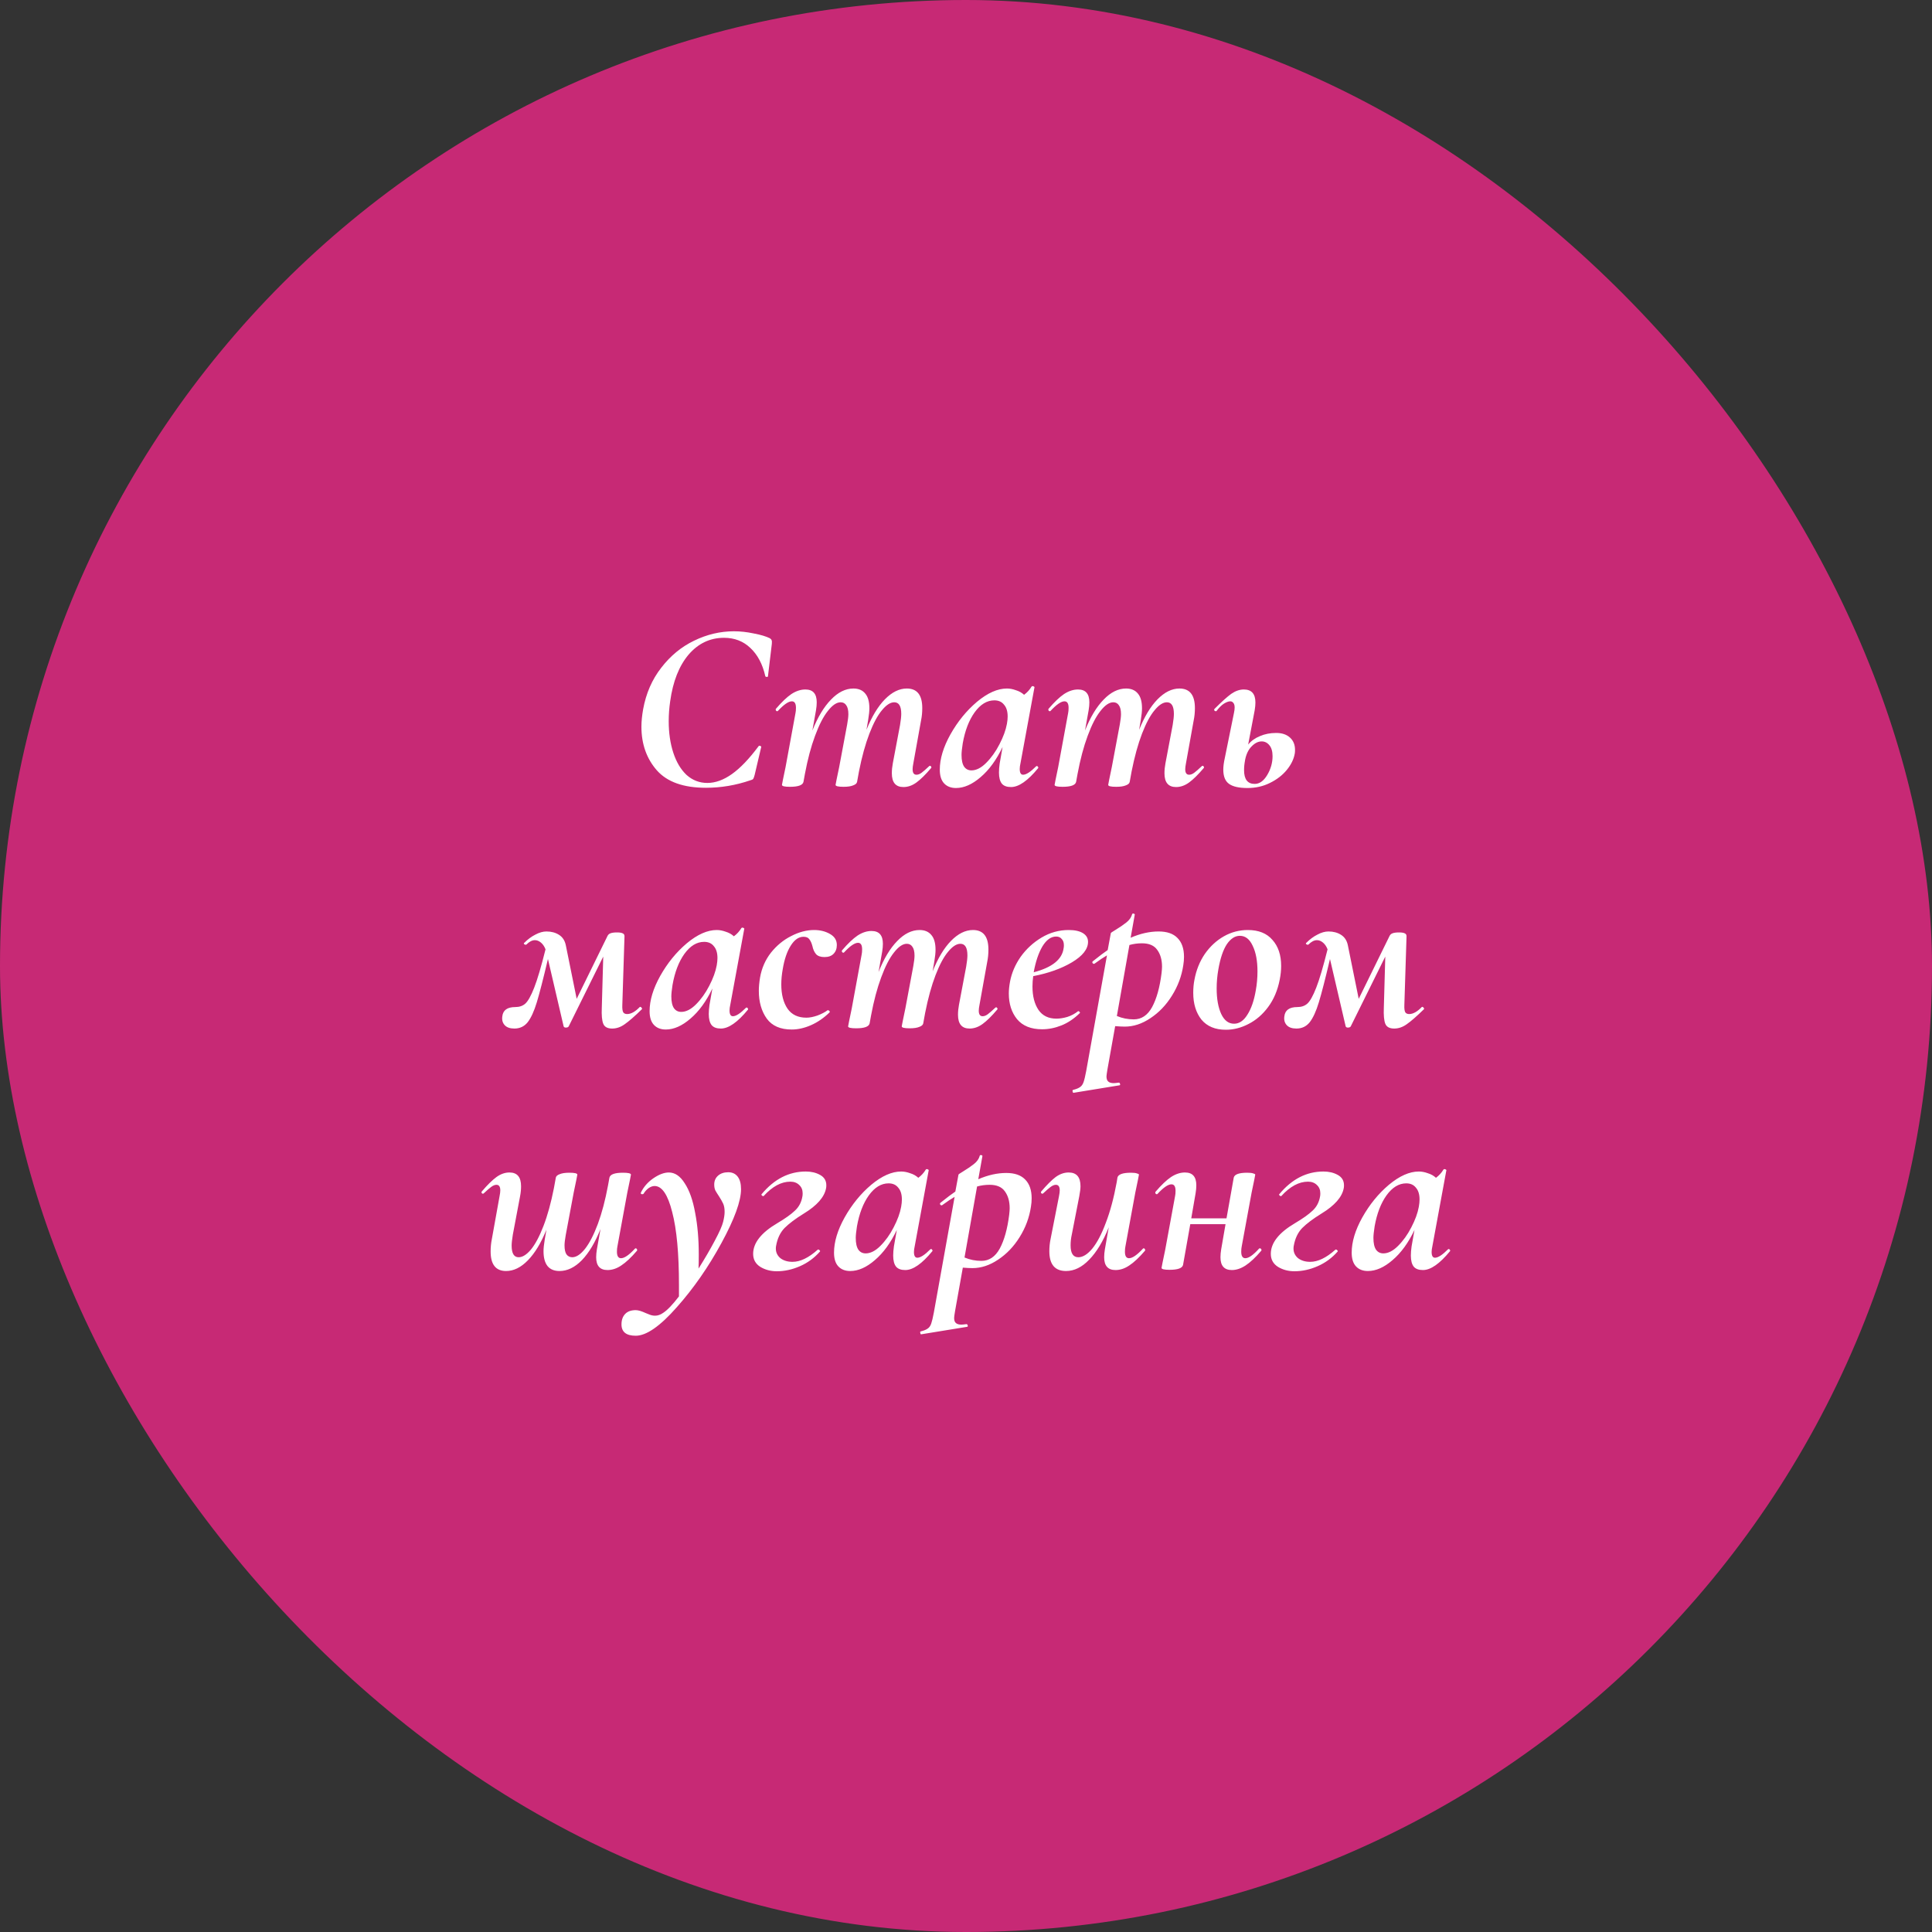 <?xml version="1.0" encoding="UTF-8"?> <svg xmlns="http://www.w3.org/2000/svg" width="160" height="160" viewBox="0 0 160 160" fill="none"><rect x="0" y="0" width="160" height="160" fill="#333333" stroke="none"/> <rect width="160" height="160" rx="80" fill="#C72975"></rect> <path d="M58.461 65.24C56.607 65.24 55.254 64.76 54.401 63.8C53.547 62.827 53.12 61.62 53.12 60.18C53.12 59.753 53.167 59.273 53.261 58.74C53.501 57.42 54.001 56.273 54.761 55.3C55.52 54.313 56.427 53.567 57.48 53.06C58.547 52.54 59.647 52.28 60.781 52.28C61.314 52.28 61.861 52.34 62.42 52.46C62.994 52.567 63.441 52.7 63.761 52.86C63.84 52.913 63.887 52.967 63.901 53.02C63.927 53.073 63.934 53.173 63.92 53.32L63.6 56C63.6 56.04 63.567 56.06 63.501 56.06C63.434 56.06 63.394 56.04 63.38 56C63.154 55 62.74 54.22 62.141 53.66C61.554 53.1 60.827 52.82 59.961 52.82C58.8 52.82 57.821 53.287 57.02 54.22C56.234 55.153 55.727 56.44 55.501 58.08C55.42 58.64 55.38 59.187 55.38 59.72C55.38 60.693 55.507 61.567 55.761 62.34C56.014 63.113 56.38 63.727 56.861 64.18C57.354 64.62 57.927 64.84 58.581 64.84C59.247 64.84 59.927 64.593 60.62 64.1C61.314 63.607 62.047 62.84 62.821 61.8C62.834 61.773 62.861 61.76 62.901 61.76C62.941 61.76 62.974 61.773 63.001 61.8C63.041 61.813 63.054 61.833 63.041 61.86L62.501 64.16C62.461 64.32 62.42 64.433 62.38 64.5C62.34 64.553 62.261 64.593 62.141 64.62C60.941 65.033 59.714 65.24 58.461 65.24ZM76.938 63.46C76.965 63.433 76.992 63.42 77.018 63.42C77.058 63.42 77.092 63.447 77.118 63.5C77.145 63.54 77.138 63.58 77.098 63.62C76.645 64.153 76.245 64.547 75.898 64.8C75.552 65.053 75.192 65.18 74.818 65.18C74.178 65.18 73.858 64.8 73.858 64.04C73.858 63.773 73.885 63.5 73.938 63.22L74.538 60.04C74.605 59.64 74.638 59.333 74.638 59.12C74.638 58.48 74.445 58.16 74.058 58.16C73.738 58.16 73.398 58.38 73.038 58.82C72.678 59.247 72.332 59.893 71.998 60.76C71.665 61.627 71.378 62.667 71.138 63.88L70.978 64.76C70.952 64.88 70.845 64.973 70.658 65.04C70.472 65.12 70.205 65.16 69.858 65.16C69.418 65.16 69.198 65.107 69.198 65L69.278 64.58C69.412 63.953 69.485 63.6 69.498 63.52L70.158 60C70.225 59.627 70.258 59.34 70.258 59.14C70.258 58.807 70.198 58.56 70.078 58.4C69.972 58.24 69.818 58.16 69.618 58.16C69.285 58.16 68.932 58.4 68.558 58.88C68.185 59.347 67.832 60.033 67.498 60.94C67.165 61.833 66.885 62.887 66.658 64.1L66.538 64.76C66.472 65.027 66.098 65.16 65.418 65.16C64.978 65.16 64.758 65.107 64.758 65L64.838 64.58C64.972 63.953 65.045 63.6 65.058 63.52L65.878 59.06C65.905 58.94 65.918 58.793 65.918 58.62C65.918 58.26 65.805 58.08 65.578 58.08C65.298 58.08 64.912 58.347 64.418 58.88C64.405 58.893 64.385 58.9 64.358 58.9C64.318 58.9 64.285 58.88 64.258 58.84C64.232 58.787 64.232 58.74 64.258 58.7C64.738 58.14 65.165 57.733 65.538 57.48C65.925 57.227 66.312 57.1 66.698 57.1C67.325 57.1 67.638 57.453 67.638 58.16C67.638 58.36 67.618 58.58 67.578 58.82L67.278 60.5C67.718 59.393 68.232 58.54 68.818 57.94C69.405 57.327 70.025 57.02 70.678 57.02C71.105 57.02 71.432 57.16 71.658 57.44C71.885 57.707 71.998 58.113 71.998 58.66C71.998 58.9 71.965 59.22 71.898 59.62L71.758 60.44C72.198 59.347 72.705 58.507 73.278 57.92C73.865 57.32 74.472 57.02 75.098 57.02C75.952 57.02 76.378 57.56 76.378 58.64C76.378 59 76.345 59.34 76.278 59.66L75.638 63.22C75.598 63.42 75.578 63.58 75.578 63.7C75.578 64.007 75.685 64.16 75.898 64.16C76.032 64.16 76.172 64.107 76.318 64C76.478 63.88 76.685 63.7 76.938 63.46ZM85.81 63.46C85.823 63.447 85.843 63.44 85.87 63.44C85.91 63.44 85.943 63.467 85.97 63.52C85.996 63.56 85.996 63.593 85.97 63.62C85.116 64.66 84.37 65.18 83.73 65.18C83.383 65.18 83.13 65.087 82.97 64.9C82.81 64.7 82.73 64.393 82.73 63.98C82.73 63.753 82.75 63.5 82.79 63.22L83.03 61.86C82.523 62.927 81.916 63.76 81.21 64.36C80.516 64.96 79.836 65.26 79.17 65.26C78.756 65.26 78.43 65.133 78.19 64.88C77.95 64.627 77.83 64.247 77.83 63.74C77.83 62.847 78.123 61.873 78.71 60.82C79.31 59.753 80.043 58.853 80.91 58.12C81.79 57.387 82.616 57.02 83.39 57.02C83.63 57.02 83.876 57.067 84.13 57.16C84.396 57.24 84.623 57.367 84.81 57.54C85.063 57.353 85.27 57.127 85.43 56.86C85.456 56.833 85.483 56.82 85.51 56.82C85.55 56.82 85.59 56.833 85.63 56.86C85.67 56.887 85.683 56.907 85.67 56.92L84.51 63.22C84.47 63.393 84.45 63.547 84.45 63.68C84.45 64 84.543 64.16 84.73 64.16C84.983 64.16 85.343 63.927 85.81 63.46ZM80.45 63.8C80.85 63.8 81.256 63.593 81.67 63.18C82.096 62.753 82.463 62.24 82.77 61.64C83.09 61.027 83.296 60.46 83.39 59.94C83.43 59.713 83.45 59.513 83.45 59.34C83.45 58.913 83.35 58.587 83.15 58.36C82.963 58.12 82.696 58 82.35 58C81.736 58 81.19 58.333 80.71 59C80.243 59.653 79.916 60.507 79.73 61.56C79.663 61.987 79.63 62.307 79.63 62.52C79.63 62.96 79.703 63.287 79.85 63.5C79.996 63.7 80.196 63.8 80.45 63.8ZM99.516 63.46C99.543 63.433 99.57 63.42 99.597 63.42C99.636 63.42 99.67 63.447 99.697 63.5C99.723 63.54 99.716 63.58 99.677 63.62C99.223 64.153 98.823 64.547 98.477 64.8C98.13 65.053 97.77 65.18 97.397 65.18C96.757 65.18 96.436 64.8 96.436 64.04C96.436 63.773 96.463 63.5 96.516 63.22L97.117 60.04C97.183 59.64 97.216 59.333 97.216 59.12C97.216 58.48 97.023 58.16 96.636 58.16C96.317 58.16 95.977 58.38 95.617 58.82C95.257 59.247 94.91 59.893 94.576 60.76C94.243 61.627 93.957 62.667 93.716 63.88L93.556 64.76C93.53 64.88 93.423 64.973 93.237 65.04C93.05 65.12 92.783 65.16 92.436 65.16C91.996 65.16 91.776 65.107 91.776 65L91.856 64.58C91.99 63.953 92.063 63.6 92.076 63.52L92.737 60C92.803 59.627 92.837 59.34 92.837 59.14C92.837 58.807 92.776 58.56 92.656 58.4C92.55 58.24 92.397 58.16 92.197 58.16C91.863 58.16 91.51 58.4 91.136 58.88C90.763 59.347 90.41 60.033 90.076 60.94C89.743 61.833 89.463 62.887 89.237 64.1L89.117 64.76C89.05 65.027 88.677 65.16 87.996 65.16C87.556 65.16 87.337 65.107 87.337 65L87.416 64.58C87.55 63.953 87.623 63.6 87.636 63.52L88.457 59.06C88.483 58.94 88.496 58.793 88.496 58.62C88.496 58.26 88.383 58.08 88.156 58.08C87.876 58.08 87.49 58.347 86.996 58.88C86.983 58.893 86.963 58.9 86.936 58.9C86.897 58.9 86.863 58.88 86.837 58.84C86.81 58.787 86.81 58.74 86.837 58.7C87.317 58.14 87.743 57.733 88.117 57.48C88.503 57.227 88.89 57.1 89.276 57.1C89.903 57.1 90.216 57.453 90.216 58.16C90.216 58.36 90.197 58.58 90.156 58.82L89.856 60.5C90.296 59.393 90.81 58.54 91.397 57.94C91.983 57.327 92.603 57.02 93.257 57.02C93.683 57.02 94.01 57.16 94.237 57.44C94.463 57.707 94.576 58.113 94.576 58.66C94.576 58.9 94.543 59.22 94.477 59.62L94.337 60.44C94.776 59.347 95.283 58.507 95.856 57.92C96.443 57.32 97.05 57.02 97.677 57.02C98.53 57.02 98.957 57.56 98.957 58.64C98.957 59 98.923 59.34 98.856 59.66L98.216 63.22C98.177 63.42 98.156 63.58 98.156 63.7C98.156 64.007 98.263 64.16 98.477 64.16C98.61 64.16 98.75 64.107 98.897 64C99.056 63.88 99.263 63.7 99.516 63.46ZM105.688 60.7C106.168 60.7 106.548 60.827 106.828 61.08C107.108 61.333 107.248 61.673 107.248 62.1C107.248 62.233 107.241 62.333 107.228 62.4C107.148 62.867 106.928 63.32 106.568 63.76C106.208 64.2 105.741 64.56 105.168 64.84C104.608 65.12 103.988 65.26 103.308 65.26C102.615 65.26 102.108 65.147 101.788 64.92C101.468 64.693 101.308 64.3 101.308 63.74C101.308 63.473 101.348 63.16 101.428 62.8L102.188 59.06C102.228 58.873 102.248 58.72 102.248 58.6C102.248 58.427 102.215 58.3 102.148 58.22C102.081 58.127 101.995 58.08 101.888 58.08C101.741 58.08 101.561 58.147 101.348 58.28C101.148 58.413 100.948 58.613 100.748 58.88C100.735 58.893 100.715 58.9 100.688 58.9C100.635 58.9 100.595 58.88 100.568 58.84C100.541 58.787 100.548 58.74 100.588 58.7C101.175 58.113 101.635 57.7 101.968 57.46C102.315 57.22 102.661 57.1 103.008 57.1C103.648 57.1 103.968 57.46 103.968 58.18C103.968 58.367 103.948 58.58 103.908 58.82L103.368 61.66C103.621 61.353 103.948 61.12 104.348 60.96C104.748 60.787 105.195 60.7 105.688 60.7ZM105.388 62.62C105.388 62.233 105.301 61.933 105.128 61.72C104.955 61.507 104.741 61.4 104.488 61.4C104.195 61.4 103.915 61.54 103.648 61.82C103.381 62.087 103.201 62.467 103.108 62.96V62.98C103.055 63.247 103.028 63.513 103.028 63.78C103.028 64.54 103.321 64.92 103.908 64.92C104.308 64.92 104.655 64.673 104.948 64.18C105.241 63.687 105.388 63.167 105.388 62.62ZM53.018 83.38C53.058 83.38 53.098 83.407 53.138 83.46C53.178 83.513 53.184 83.553 53.158 83.58C52.558 84.167 52.084 84.58 51.738 84.82C51.404 85.06 51.058 85.18 50.698 85.18C50.311 85.18 50.065 85.047 49.958 84.78C49.851 84.513 49.811 84.073 49.838 83.46L49.958 79.22L47.098 85C47.058 85.067 46.978 85.1 46.858 85.1C46.764 85.1 46.705 85.067 46.678 85L45.378 79.42C44.991 81.06 44.684 82.253 44.458 83C44.231 83.747 43.978 84.3 43.698 84.66C43.418 85.007 43.051 85.18 42.598 85.18C42.238 85.18 41.971 85.087 41.798 84.9C41.624 84.713 41.558 84.473 41.598 84.18C41.651 83.66 42.011 83.4 42.678 83.4C43.011 83.4 43.285 83.307 43.498 83.12C43.724 82.92 43.971 82.48 44.238 81.8C44.505 81.12 44.818 80.06 45.178 78.62C45.084 78.38 44.958 78.193 44.798 78.06C44.638 77.927 44.471 77.86 44.298 77.86C44.071 77.86 43.838 77.98 43.598 78.22C43.584 78.233 43.565 78.24 43.538 78.24C43.484 78.24 43.438 78.22 43.398 78.18C43.371 78.14 43.378 78.107 43.418 78.08C43.711 77.787 44.018 77.56 44.338 77.4C44.658 77.227 44.965 77.14 45.258 77.14C45.658 77.14 46.005 77.233 46.298 77.42C46.591 77.607 46.778 77.893 46.858 78.28L47.758 82.72L50.298 77.54C50.351 77.42 50.431 77.34 50.538 77.3C50.658 77.247 50.844 77.22 51.098 77.22C51.325 77.22 51.484 77.247 51.578 77.3C51.671 77.34 51.718 77.42 51.718 77.54L51.538 83.22C51.525 83.527 51.551 83.733 51.618 83.84C51.684 83.933 51.791 83.98 51.938 83.98C52.258 83.98 52.605 83.787 52.978 83.4L53.018 83.38ZM61.777 83.46C61.79 83.447 61.81 83.44 61.837 83.44C61.877 83.44 61.91 83.467 61.937 83.52C61.963 83.56 61.963 83.593 61.937 83.62C61.083 84.66 60.337 85.18 59.697 85.18C59.35 85.18 59.097 85.087 58.937 84.9C58.777 84.7 58.697 84.393 58.697 83.98C58.697 83.753 58.717 83.5 58.757 83.22L58.997 81.86C58.49 82.927 57.883 83.76 57.177 84.36C56.483 84.96 55.803 85.26 55.137 85.26C54.723 85.26 54.397 85.133 54.157 84.88C53.917 84.627 53.797 84.247 53.797 83.74C53.797 82.847 54.09 81.873 54.677 80.82C55.277 79.753 56.01 78.853 56.877 78.12C57.757 77.387 58.583 77.02 59.357 77.02C59.597 77.02 59.843 77.067 60.097 77.16C60.363 77.24 60.59 77.367 60.777 77.54C61.03 77.353 61.237 77.127 61.397 76.86C61.423 76.833 61.45 76.82 61.477 76.82C61.517 76.82 61.557 76.833 61.597 76.86C61.637 76.887 61.65 76.907 61.637 76.92L60.477 83.22C60.437 83.393 60.417 83.547 60.417 83.68C60.417 84 60.51 84.16 60.697 84.16C60.95 84.16 61.31 83.927 61.777 83.46ZM56.417 83.8C56.817 83.8 57.223 83.593 57.637 83.18C58.063 82.753 58.43 82.24 58.737 81.64C59.057 81.027 59.263 80.46 59.357 79.94C59.397 79.713 59.417 79.513 59.417 79.34C59.417 78.913 59.317 78.587 59.117 78.36C58.93 78.12 58.663 78 58.317 78C57.703 78 57.157 78.333 56.677 79C56.21 79.653 55.883 80.507 55.697 81.56C55.63 81.987 55.597 82.307 55.597 82.52C55.597 82.96 55.67 83.287 55.817 83.5C55.963 83.7 56.163 83.8 56.417 83.8ZM65.563 85.26C64.63 85.26 63.943 84.96 63.503 84.36C63.063 83.747 62.843 82.98 62.843 82.06C62.843 81.727 62.877 81.36 62.943 80.96C63.077 80.187 63.377 79.5 63.843 78.9C64.323 78.3 64.883 77.84 65.523 77.52C66.163 77.187 66.797 77.02 67.423 77.02C67.917 77.02 68.35 77.127 68.723 77.34C69.11 77.553 69.303 77.86 69.303 78.26C69.303 78.567 69.21 78.813 69.023 79C68.85 79.173 68.603 79.26 68.283 79.26C67.963 79.26 67.73 79.18 67.583 79.02C67.437 78.847 67.337 78.627 67.283 78.36C67.217 78.107 67.13 77.913 67.023 77.78C66.93 77.647 66.77 77.58 66.543 77.58C66.143 77.58 65.79 77.827 65.483 78.32C65.177 78.8 64.957 79.447 64.823 80.26C64.743 80.7 64.703 81.12 64.703 81.52C64.703 82.36 64.877 83.033 65.223 83.54C65.57 84.033 66.09 84.28 66.783 84.28C67.05 84.28 67.357 84.22 67.703 84.1C68.05 83.967 68.33 83.82 68.543 83.66H68.563C68.603 83.66 68.643 83.68 68.683 83.72C68.723 83.76 68.73 83.8 68.703 83.84C68.223 84.307 67.71 84.66 67.163 84.9C66.617 85.14 66.083 85.26 65.563 85.26ZM82.417 83.46C82.444 83.433 82.47 83.42 82.497 83.42C82.537 83.42 82.57 83.447 82.597 83.5C82.624 83.54 82.617 83.58 82.577 83.62C82.124 84.153 81.724 84.547 81.377 84.8C81.03 85.053 80.67 85.18 80.297 85.18C79.657 85.18 79.337 84.8 79.337 84.04C79.337 83.773 79.364 83.5 79.417 83.22L80.017 80.04C80.084 79.64 80.117 79.333 80.117 79.12C80.117 78.48 79.924 78.16 79.537 78.16C79.217 78.16 78.877 78.38 78.517 78.82C78.157 79.247 77.81 79.893 77.477 80.76C77.144 81.627 76.857 82.667 76.617 83.88L76.457 84.76C76.43 84.88 76.323 84.973 76.137 85.04C75.95 85.12 75.683 85.16 75.337 85.16C74.897 85.16 74.677 85.107 74.677 85L74.757 84.58C74.89 83.953 74.963 83.6 74.977 83.52L75.637 80C75.704 79.627 75.737 79.34 75.737 79.14C75.737 78.807 75.677 78.56 75.557 78.4C75.45 78.24 75.297 78.16 75.097 78.16C74.763 78.16 74.41 78.4 74.037 78.88C73.663 79.347 73.31 80.033 72.977 80.94C72.644 81.833 72.364 82.887 72.137 84.1L72.017 84.76C71.95 85.027 71.577 85.16 70.897 85.16C70.457 85.16 70.237 85.107 70.237 85L70.317 84.58C70.45 83.953 70.523 83.6 70.537 83.52L71.357 79.06C71.383 78.94 71.397 78.793 71.397 78.62C71.397 78.26 71.284 78.08 71.057 78.08C70.777 78.08 70.39 78.347 69.897 78.88C69.883 78.893 69.864 78.9 69.837 78.9C69.797 78.9 69.763 78.88 69.737 78.84C69.71 78.787 69.71 78.74 69.737 78.7C70.217 78.14 70.644 77.733 71.017 77.48C71.403 77.227 71.79 77.1 72.177 77.1C72.803 77.1 73.117 77.453 73.117 78.16C73.117 78.36 73.097 78.58 73.057 78.82L72.757 80.5C73.197 79.393 73.71 78.54 74.297 77.94C74.883 77.327 75.504 77.02 76.157 77.02C76.584 77.02 76.91 77.16 77.137 77.44C77.364 77.707 77.477 78.113 77.477 78.66C77.477 78.9 77.444 79.22 77.377 79.62L77.237 80.44C77.677 79.347 78.183 78.507 78.757 77.92C79.344 77.32 79.95 77.02 80.577 77.02C81.43 77.02 81.857 77.56 81.857 78.64C81.857 79 81.823 79.34 81.757 79.66L81.117 83.22C81.077 83.42 81.057 83.58 81.057 83.7C81.057 84.007 81.163 84.16 81.377 84.16C81.51 84.16 81.65 84.107 81.797 84C81.957 83.88 82.163 83.7 82.417 83.46ZM88.505 77.02C89.012 77.02 89.406 77.107 89.686 77.28C89.966 77.453 90.106 77.693 90.106 78C90.106 78.6 89.659 79.167 88.766 79.7C87.885 80.22 86.819 80.6 85.566 80.84C85.525 81.133 85.505 81.42 85.505 81.7C85.505 82.5 85.672 83.147 86.005 83.64C86.339 84.12 86.832 84.36 87.486 84.36C87.766 84.36 88.066 84.313 88.385 84.22C88.719 84.113 89.019 83.953 89.285 83.74H89.305C89.346 83.74 89.379 83.76 89.406 83.8C89.445 83.84 89.452 83.873 89.425 83.9C88.945 84.367 88.439 84.707 87.906 84.92C87.372 85.133 86.839 85.24 86.305 85.24C85.385 85.24 84.692 84.96 84.225 84.4C83.772 83.84 83.546 83.133 83.546 82.28C83.546 81.987 83.579 81.66 83.645 81.3C83.779 80.58 84.072 79.893 84.525 79.24C84.992 78.587 85.572 78.053 86.266 77.64C86.959 77.227 87.706 77.02 88.505 77.02ZM88.085 78.52C88.099 78.467 88.106 78.387 88.106 78.28C88.106 78.053 88.046 77.88 87.925 77.76C87.819 77.627 87.665 77.56 87.466 77.56C87.039 77.56 86.659 77.833 86.326 78.38C86.005 78.927 85.766 79.64 85.606 80.52C87.139 80.12 87.966 79.453 88.085 78.52ZM95.954 77.14C96.647 77.14 97.167 77.32 97.514 77.68C97.874 78.04 98.054 78.56 98.054 79.24C98.054 79.467 98.034 79.7 97.994 79.94C97.861 80.833 97.547 81.673 97.054 82.46C96.574 83.233 95.981 83.853 95.274 84.32C94.581 84.787 93.874 85.02 93.154 85.02C92.941 85.02 92.674 85.007 92.354 84.98L91.714 88.56C91.661 88.88 91.634 89.073 91.634 89.14C91.634 89.34 91.681 89.48 91.774 89.56C91.867 89.653 92.021 89.7 92.234 89.7C92.301 89.7 92.441 89.687 92.654 89.66C92.707 89.66 92.741 89.693 92.754 89.76C92.781 89.827 92.767 89.867 92.714 89.88L88.914 90.5C88.874 90.513 88.847 90.48 88.834 90.4C88.807 90.32 88.821 90.273 88.874 90.26C89.141 90.193 89.334 90.113 89.454 90.02C89.574 89.94 89.667 89.807 89.734 89.62C89.801 89.433 89.874 89.127 89.954 88.7L91.674 79.12C91.394 79.28 91.054 79.507 90.654 79.8C90.641 79.813 90.621 79.82 90.594 79.82C90.541 79.82 90.501 79.793 90.474 79.74C90.447 79.687 90.461 79.64 90.514 79.6C91.047 79.173 91.454 78.867 91.734 78.68L91.994 77.28C91.994 77.253 92.107 77.173 92.334 77.04C92.707 76.813 93.021 76.6 93.274 76.4C93.527 76.2 93.687 75.973 93.754 75.72C93.767 75.667 93.807 75.647 93.874 75.66C93.954 75.673 93.987 75.707 93.974 75.76L93.634 77.66C94.434 77.313 95.207 77.14 95.954 77.14ZM96.194 80.6C96.221 80.36 96.234 80.18 96.234 80.06C96.234 79.487 96.101 79.02 95.834 78.66C95.581 78.3 95.161 78.12 94.574 78.12C94.214 78.12 93.867 78.167 93.534 78.26L92.494 84.14C92.934 84.327 93.401 84.42 93.894 84.42C94.534 84.42 95.041 84.08 95.414 83.4C95.787 82.707 96.047 81.773 96.194 80.6ZM101.519 85.28C100.639 85.28 99.966 85 99.499 84.44C99.046 83.867 98.819 83.127 98.819 82.22C98.819 81.82 98.853 81.46 98.919 81.14C99.066 80.34 99.353 79.627 99.779 79C100.219 78.373 100.746 77.887 101.359 77.54C101.973 77.193 102.633 77.02 103.339 77.02C104.233 77.02 104.913 77.293 105.379 77.84C105.859 78.373 106.099 79.093 106.099 80C106.099 80.36 106.059 80.74 105.979 81.14C105.806 82.02 105.486 82.773 105.019 83.4C104.566 84.013 104.026 84.48 103.399 84.8C102.786 85.12 102.159 85.28 101.519 85.28ZM102.199 84.78C102.626 84.78 102.993 84.533 103.299 84.04C103.619 83.547 103.853 82.873 103.999 82.02C104.093 81.5 104.139 80.973 104.139 80.44C104.139 79.573 104.006 78.867 103.739 78.32C103.486 77.773 103.133 77.5 102.679 77.5C102.279 77.5 101.919 77.733 101.599 78.2C101.293 78.667 101.059 79.36 100.899 80.28C100.806 80.8 100.759 81.327 100.759 81.86C100.759 82.727 100.886 83.433 101.139 83.98C101.393 84.513 101.746 84.78 102.199 84.78ZM117.783 83.38C117.823 83.38 117.863 83.407 117.903 83.46C117.943 83.513 117.95 83.553 117.923 83.58C117.323 84.167 116.85 84.58 116.503 84.82C116.17 85.06 115.823 85.18 115.463 85.18C115.077 85.18 114.83 85.047 114.723 84.78C114.617 84.513 114.577 84.073 114.603 83.46L114.723 79.22L111.863 85C111.823 85.067 111.743 85.1 111.623 85.1C111.53 85.1 111.47 85.067 111.443 85L110.143 79.42C109.757 81.06 109.45 82.253 109.223 83C108.997 83.747 108.743 84.3 108.463 84.66C108.183 85.007 107.817 85.18 107.363 85.18C107.003 85.18 106.737 85.087 106.563 84.9C106.39 84.713 106.323 84.473 106.363 84.18C106.417 83.66 106.777 83.4 107.443 83.4C107.777 83.4 108.05 83.307 108.263 83.12C108.49 82.92 108.737 82.48 109.003 81.8C109.27 81.12 109.583 80.06 109.943 78.62C109.85 78.38 109.723 78.193 109.563 78.06C109.403 77.927 109.237 77.86 109.063 77.86C108.837 77.86 108.603 77.98 108.363 78.22C108.35 78.233 108.33 78.24 108.303 78.24C108.25 78.24 108.203 78.22 108.163 78.18C108.137 78.14 108.143 78.107 108.183 78.08C108.477 77.787 108.783 77.56 109.103 77.4C109.423 77.227 109.73 77.14 110.023 77.14C110.423 77.14 110.77 77.233 111.063 77.42C111.357 77.607 111.543 77.893 111.623 78.28L112.523 82.72L115.063 77.54C115.117 77.42 115.197 77.34 115.303 77.3C115.423 77.247 115.61 77.22 115.863 77.22C116.09 77.22 116.25 77.247 116.343 77.3C116.437 77.34 116.483 77.42 116.483 77.54L116.303 83.22C116.29 83.527 116.317 83.733 116.383 83.84C116.45 83.933 116.557 83.98 116.703 83.98C117.023 83.98 117.37 83.787 117.743 83.4L117.783 83.38ZM52.592 103.4C52.605 103.387 52.626 103.38 52.652 103.38C52.692 103.38 52.725 103.407 52.752 103.46C52.779 103.5 52.779 103.54 52.752 103.58C52.272 104.14 51.839 104.547 51.452 104.8C51.079 105.053 50.699 105.18 50.312 105.18C49.685 105.18 49.372 104.827 49.372 104.12C49.372 103.92 49.392 103.7 49.432 103.46L49.732 101.78C49.292 102.887 48.779 103.747 48.192 104.36C47.605 104.96 46.986 105.26 46.332 105.26C45.906 105.26 45.579 105.127 45.352 104.86C45.126 104.58 45.012 104.167 45.012 103.62C45.012 103.38 45.045 103.06 45.112 102.66L45.252 101.84C44.812 102.933 44.299 103.78 43.712 104.38C43.139 104.967 42.539 105.26 41.912 105.26C41.059 105.26 40.632 104.72 40.632 103.64C40.632 103.28 40.666 102.94 40.732 102.62L41.372 99.06C41.412 98.86 41.432 98.7 41.432 98.58C41.432 98.273 41.325 98.12 41.112 98.12C40.979 98.12 40.832 98.18 40.672 98.3C40.526 98.407 40.325 98.58 40.072 98.82C40.045 98.847 40.019 98.86 39.992 98.86C39.952 98.86 39.919 98.84 39.892 98.8C39.865 98.747 39.872 98.7 39.912 98.66C40.365 98.127 40.766 97.733 41.112 97.48C41.459 97.227 41.819 97.1 42.192 97.1C42.832 97.1 43.152 97.48 43.152 98.24C43.152 98.507 43.126 98.78 43.072 99.06L42.472 102.24C42.406 102.64 42.372 102.947 42.372 103.16C42.372 103.8 42.566 104.12 42.952 104.12C43.272 104.12 43.612 103.907 43.972 103.48C44.332 103.04 44.679 102.387 45.012 101.52C45.346 100.653 45.632 99.613 45.872 98.4L46.032 97.52C46.059 97.4 46.166 97.307 46.352 97.24C46.539 97.16 46.806 97.12 47.152 97.12C47.592 97.12 47.812 97.173 47.812 97.28L47.732 97.7C47.599 98.327 47.526 98.68 47.512 98.76L46.852 102.28C46.785 102.653 46.752 102.94 46.752 103.14C46.752 103.473 46.806 103.72 46.912 103.88C47.032 104.04 47.192 104.12 47.392 104.12C47.725 104.12 48.079 103.887 48.452 103.42C48.825 102.94 49.179 102.253 49.512 101.36C49.846 100.453 50.126 99.393 50.352 98.18L50.472 97.52C50.539 97.253 50.912 97.12 51.592 97.12C52.032 97.12 52.252 97.173 52.252 97.28L52.172 97.7C52.039 98.327 51.965 98.68 51.952 98.76L51.132 103.22C51.105 103.34 51.092 103.487 51.092 103.66C51.092 104.02 51.206 104.2 51.432 104.2C51.712 104.2 52.099 103.933 52.592 103.4ZM60.309 97.08C60.643 97.08 60.903 97.2 61.089 97.44C61.276 97.68 61.369 98.027 61.369 98.48C61.369 99.467 60.829 100.953 59.749 102.94C58.669 104.927 57.436 106.7 56.049 108.26C54.663 109.833 53.529 110.62 52.649 110.62C51.863 110.62 51.469 110.307 51.469 109.68C51.469 109.307 51.576 109.013 51.789 108.8C51.989 108.6 52.276 108.5 52.649 108.5C52.849 108.5 53.123 108.58 53.469 108.74C53.509 108.753 53.609 108.793 53.769 108.86C53.929 108.927 54.089 108.96 54.249 108.96C54.476 108.96 54.703 108.88 54.929 108.72C55.276 108.493 55.709 108.04 56.229 107.36V106.42C56.229 103.82 56.043 101.807 55.669 100.38C55.309 98.94 54.823 98.22 54.209 98.22C54.049 98.22 53.883 98.28 53.709 98.4C53.549 98.52 53.416 98.667 53.309 98.84C53.296 98.88 53.256 98.9 53.189 98.9C53.096 98.9 53.056 98.86 53.069 98.78C53.296 98.3 53.643 97.9 54.109 97.58C54.576 97.26 55.003 97.1 55.389 97.1C55.896 97.1 56.336 97.4 56.709 98C57.096 98.587 57.383 99.4 57.569 100.44C57.769 101.467 57.869 102.62 57.869 103.9C57.869 104.407 57.863 104.793 57.849 105.06C58.369 104.233 58.816 103.467 59.189 102.76C59.576 102.04 59.809 101.513 59.889 101.18C59.969 100.86 60.009 100.587 60.009 100.36C60.009 100.08 59.969 99.853 59.889 99.68C59.809 99.507 59.696 99.307 59.549 99.08C59.416 98.88 59.316 98.72 59.249 98.6C59.183 98.467 59.149 98.3 59.149 98.1C59.149 97.793 59.256 97.547 59.469 97.36C59.683 97.173 59.963 97.08 60.309 97.08ZM64.332 105.28C63.825 105.28 63.372 105.16 62.972 104.92C62.572 104.667 62.372 104.307 62.372 103.84C62.372 102.933 63.038 102.087 64.372 101.3C65.025 100.913 65.512 100.567 65.832 100.26C66.165 99.953 66.372 99.56 66.452 99.08C66.465 99.027 66.472 98.94 66.472 98.82C66.472 98.54 66.378 98.313 66.192 98.14C66.005 97.953 65.758 97.86 65.452 97.86C64.705 97.86 63.972 98.253 63.252 99.04C63.252 99.053 63.238 99.06 63.212 99.06C63.172 99.06 63.132 99.04 63.092 99C63.052 98.96 63.045 98.927 63.072 98.9C64.112 97.647 65.332 97.02 66.732 97.02C67.185 97.02 67.578 97.113 67.912 97.3C68.258 97.487 68.432 97.773 68.432 98.16C68.432 98.267 68.425 98.347 68.412 98.4C68.278 99.133 67.665 99.833 66.572 100.5C65.878 100.927 65.345 101.327 64.972 101.7C64.612 102.073 64.378 102.567 64.272 103.18C64.258 103.233 64.252 103.307 64.252 103.4C64.252 103.72 64.378 103.987 64.632 104.2C64.898 104.4 65.232 104.5 65.632 104.5C66.272 104.5 66.965 104.167 67.712 103.5C67.725 103.487 67.745 103.48 67.772 103.48C67.812 103.48 67.845 103.5 67.872 103.54C67.912 103.567 67.925 103.6 67.912 103.64C67.445 104.173 66.892 104.58 66.252 104.86C65.612 105.14 64.972 105.28 64.332 105.28ZM77.05 103.46C77.063 103.447 77.083 103.44 77.11 103.44C77.15 103.44 77.183 103.467 77.21 103.52C77.237 103.56 77.237 103.593 77.21 103.62C76.357 104.66 75.61 105.18 74.97 105.18C74.623 105.18 74.37 105.087 74.21 104.9C74.05 104.7 73.97 104.393 73.97 103.98C73.97 103.753 73.99 103.5 74.03 103.22L74.27 101.86C73.763 102.927 73.157 103.76 72.45 104.36C71.757 104.96 71.077 105.26 70.41 105.26C69.997 105.26 69.67 105.133 69.43 104.88C69.19 104.627 69.07 104.247 69.07 103.74C69.07 102.847 69.363 101.873 69.95 100.82C70.55 99.753 71.283 98.853 72.15 98.12C73.03 97.387 73.857 97.02 74.63 97.02C74.87 97.02 75.117 97.067 75.37 97.16C75.637 97.24 75.863 97.367 76.05 97.54C76.303 97.353 76.51 97.127 76.67 96.86C76.697 96.833 76.723 96.82 76.75 96.82C76.79 96.82 76.83 96.833 76.87 96.86C76.91 96.887 76.923 96.907 76.91 96.92L75.75 103.22C75.71 103.393 75.69 103.547 75.69 103.68C75.69 104 75.783 104.16 75.97 104.16C76.223 104.16 76.583 103.927 77.05 103.46ZM71.69 103.8C72.09 103.8 72.497 103.593 72.91 103.18C73.337 102.753 73.703 102.24 74.01 101.64C74.33 101.027 74.537 100.46 74.63 99.94C74.67 99.713 74.69 99.513 74.69 99.34C74.69 98.913 74.59 98.587 74.39 98.36C74.203 98.12 73.937 98 73.59 98C72.977 98 72.43 98.333 71.95 99C71.483 99.653 71.157 100.507 70.97 101.56C70.903 101.987 70.87 102.307 70.87 102.52C70.87 102.96 70.943 103.287 71.09 103.5C71.237 103.7 71.437 103.8 71.69 103.8ZM83.337 97.14C84.03 97.14 84.55 97.32 84.897 97.68C85.257 98.04 85.437 98.56 85.437 99.24C85.437 99.467 85.417 99.7 85.377 99.94C85.243 100.833 84.93 101.673 84.437 102.46C83.957 103.233 83.363 103.853 82.657 104.32C81.963 104.787 81.257 105.02 80.537 105.02C80.323 105.02 80.057 105.007 79.737 104.98L79.097 108.56C79.043 108.88 79.017 109.073 79.017 109.14C79.017 109.34 79.063 109.48 79.157 109.56C79.25 109.653 79.403 109.7 79.617 109.7C79.683 109.7 79.823 109.687 80.037 109.66C80.09 109.66 80.123 109.693 80.137 109.76C80.163 109.827 80.15 109.867 80.097 109.88L76.297 110.5C76.257 110.513 76.23 110.48 76.217 110.4C76.19 110.32 76.203 110.273 76.257 110.26C76.523 110.193 76.717 110.113 76.837 110.02C76.957 109.94 77.05 109.807 77.117 109.62C77.183 109.433 77.257 109.127 77.337 108.7L79.057 99.12C78.777 99.28 78.437 99.507 78.037 99.8C78.023 99.813 78.003 99.82 77.977 99.82C77.923 99.82 77.883 99.793 77.857 99.74C77.83 99.687 77.843 99.64 77.897 99.6C78.43 99.173 78.837 98.867 79.117 98.68L79.377 97.28C79.377 97.253 79.49 97.173 79.717 97.04C80.09 96.813 80.403 96.6 80.657 96.4C80.91 96.2 81.07 95.973 81.137 95.72C81.15 95.667 81.19 95.647 81.257 95.66C81.337 95.673 81.37 95.707 81.357 95.76L81.017 97.66C81.817 97.313 82.59 97.14 83.337 97.14ZM83.577 100.6C83.603 100.36 83.617 100.18 83.617 100.06C83.617 99.487 83.483 99.02 83.217 98.66C82.963 98.3 82.543 98.12 81.957 98.12C81.597 98.12 81.25 98.167 80.917 98.26L79.877 104.14C80.317 104.327 80.783 104.42 81.277 104.42C81.917 104.42 82.423 104.08 82.797 103.4C83.17 102.707 83.43 101.773 83.577 100.6ZM94.662 103.4C94.675 103.387 94.695 103.38 94.722 103.38C94.762 103.38 94.796 103.407 94.822 103.46C94.849 103.5 94.849 103.54 94.822 103.58C94.342 104.14 93.909 104.547 93.522 104.8C93.149 105.053 92.769 105.18 92.382 105.18C91.755 105.18 91.442 104.827 91.442 104.12C91.442 103.92 91.462 103.7 91.502 103.46L91.822 101.64C91.356 102.8 90.816 103.693 90.202 104.32C89.602 104.947 88.962 105.26 88.282 105.26C87.362 105.26 86.902 104.713 86.902 103.62C86.902 103.273 86.936 102.94 87.002 102.62L87.702 99.06C87.742 98.86 87.762 98.7 87.762 98.58C87.762 98.273 87.656 98.12 87.442 98.12C87.309 98.12 87.162 98.18 87.002 98.3C86.856 98.407 86.656 98.58 86.402 98.82C86.376 98.847 86.349 98.86 86.322 98.86C86.282 98.86 86.249 98.84 86.222 98.8C86.195 98.747 86.202 98.7 86.242 98.66C86.695 98.127 87.089 97.733 87.422 97.48C87.769 97.227 88.129 97.1 88.502 97.1C89.156 97.1 89.482 97.48 89.482 98.24C89.482 98.427 89.449 98.7 89.382 99.06L88.762 102.24C88.695 102.533 88.662 102.833 88.662 103.14C88.662 103.793 88.876 104.12 89.302 104.12C89.675 104.12 90.062 103.88 90.462 103.4C90.862 102.907 91.236 102.193 91.582 101.26C91.942 100.327 92.242 99.207 92.482 97.9L92.542 97.52C92.609 97.253 92.982 97.12 93.662 97.12C93.889 97.12 94.055 97.14 94.162 97.18C94.269 97.207 94.322 97.24 94.322 97.28L94.242 97.7C94.109 98.327 94.035 98.68 94.022 98.76L93.202 103.22C93.175 103.34 93.162 103.487 93.162 103.66C93.162 104.02 93.275 104.2 93.502 104.2C93.782 104.2 94.169 103.933 94.662 103.4ZM104.274 103.4C104.287 103.387 104.307 103.38 104.334 103.38C104.387 103.38 104.427 103.407 104.454 103.46C104.481 103.5 104.481 103.54 104.454 103.58C103.974 104.14 103.541 104.547 103.154 104.8C102.767 105.053 102.387 105.18 102.014 105.18C101.387 105.18 101.074 104.827 101.074 104.12C101.074 103.92 101.094 103.7 101.134 103.46L101.494 101.38H98.574L97.974 104.76C97.907 105.027 97.534 105.16 96.854 105.16C96.414 105.16 96.194 105.107 96.194 105L96.274 104.58C96.407 103.953 96.481 103.6 96.494 103.52L97.314 99.06C97.341 98.94 97.354 98.793 97.354 98.62C97.354 98.26 97.241 98.08 97.014 98.08C96.734 98.08 96.347 98.347 95.854 98.88C95.841 98.893 95.821 98.9 95.794 98.9C95.754 98.9 95.721 98.88 95.694 98.84C95.667 98.787 95.667 98.74 95.694 98.7C96.174 98.14 96.601 97.733 96.974 97.48C97.361 97.227 97.747 97.1 98.134 97.1C98.761 97.1 99.074 97.453 99.074 98.16C99.074 98.36 99.054 98.58 99.014 98.82L98.654 100.9H101.574L102.174 97.52C102.241 97.253 102.614 97.12 103.294 97.12C103.521 97.12 103.687 97.14 103.794 97.18C103.901 97.207 103.954 97.24 103.954 97.28L103.874 97.7C103.741 98.327 103.667 98.68 103.654 98.76L102.834 103.22C102.807 103.34 102.794 103.487 102.794 103.66C102.794 104.02 102.907 104.2 103.134 104.2C103.414 104.2 103.794 103.933 104.274 103.4ZM107.203 105.28C106.696 105.28 106.243 105.16 105.843 104.92C105.443 104.667 105.243 104.307 105.243 103.84C105.243 102.933 105.909 102.087 107.243 101.3C107.896 100.913 108.383 100.567 108.703 100.26C109.036 99.953 109.243 99.56 109.323 99.08C109.336 99.027 109.343 98.94 109.343 98.82C109.343 98.54 109.249 98.313 109.063 98.14C108.876 97.953 108.629 97.86 108.323 97.86C107.576 97.86 106.843 98.253 106.123 99.04C106.123 99.053 106.109 99.06 106.083 99.06C106.043 99.06 106.003 99.04 105.963 99C105.923 98.96 105.916 98.927 105.943 98.9C106.983 97.647 108.203 97.02 109.603 97.02C110.056 97.02 110.449 97.113 110.783 97.3C111.129 97.487 111.303 97.773 111.303 98.16C111.303 98.267 111.296 98.347 111.283 98.4C111.149 99.133 110.536 99.833 109.443 100.5C108.749 100.927 108.216 101.327 107.843 101.7C107.483 102.073 107.249 102.567 107.143 103.18C107.129 103.233 107.123 103.307 107.123 103.4C107.123 103.72 107.249 103.987 107.503 104.2C107.769 104.4 108.103 104.5 108.503 104.5C109.143 104.5 109.836 104.167 110.583 103.5C110.596 103.487 110.616 103.48 110.643 103.48C110.683 103.48 110.716 103.5 110.743 103.54C110.783 103.567 110.796 103.6 110.783 103.64C110.316 104.173 109.763 104.58 109.123 104.86C108.483 105.14 107.843 105.28 107.203 105.28ZM119.921 103.46C119.934 103.447 119.954 103.44 119.981 103.44C120.021 103.44 120.054 103.467 120.081 103.52C120.108 103.56 120.108 103.593 120.081 103.62C119.228 104.66 118.481 105.18 117.841 105.18C117.494 105.18 117.241 105.087 117.081 104.9C116.921 104.7 116.841 104.393 116.841 103.98C116.841 103.753 116.861 103.5 116.901 103.22L117.141 101.86C116.634 102.927 116.028 103.76 115.321 104.36C114.628 104.96 113.948 105.26 113.281 105.26C112.868 105.26 112.541 105.133 112.301 104.88C112.061 104.627 111.941 104.247 111.941 103.74C111.941 102.847 112.234 101.873 112.821 100.82C113.421 99.753 114.154 98.853 115.021 98.12C115.901 97.387 116.728 97.02 117.501 97.02C117.741 97.02 117.988 97.067 118.241 97.16C118.508 97.24 118.734 97.367 118.921 97.54C119.174 97.353 119.381 97.127 119.541 96.86C119.568 96.833 119.594 96.82 119.621 96.82C119.661 96.82 119.701 96.833 119.741 96.86C119.781 96.887 119.794 96.907 119.781 96.92L118.621 103.22C118.581 103.393 118.561 103.547 118.561 103.68C118.561 104 118.654 104.16 118.841 104.16C119.094 104.16 119.454 103.927 119.921 103.46ZM114.561 103.8C114.961 103.8 115.368 103.593 115.781 103.18C116.208 102.753 116.574 102.24 116.881 101.64C117.201 101.027 117.408 100.46 117.501 99.94C117.541 99.713 117.561 99.513 117.561 99.34C117.561 98.913 117.461 98.587 117.261 98.36C117.074 98.12 116.808 98 116.461 98C115.848 98 115.301 98.333 114.821 99C114.354 99.653 114.028 100.507 113.841 101.56C113.774 101.987 113.741 102.307 113.741 102.52C113.741 102.96 113.814 103.287 113.961 103.5C114.108 103.7 114.308 103.8 114.561 103.8Z" fill="white"></path> </svg> 